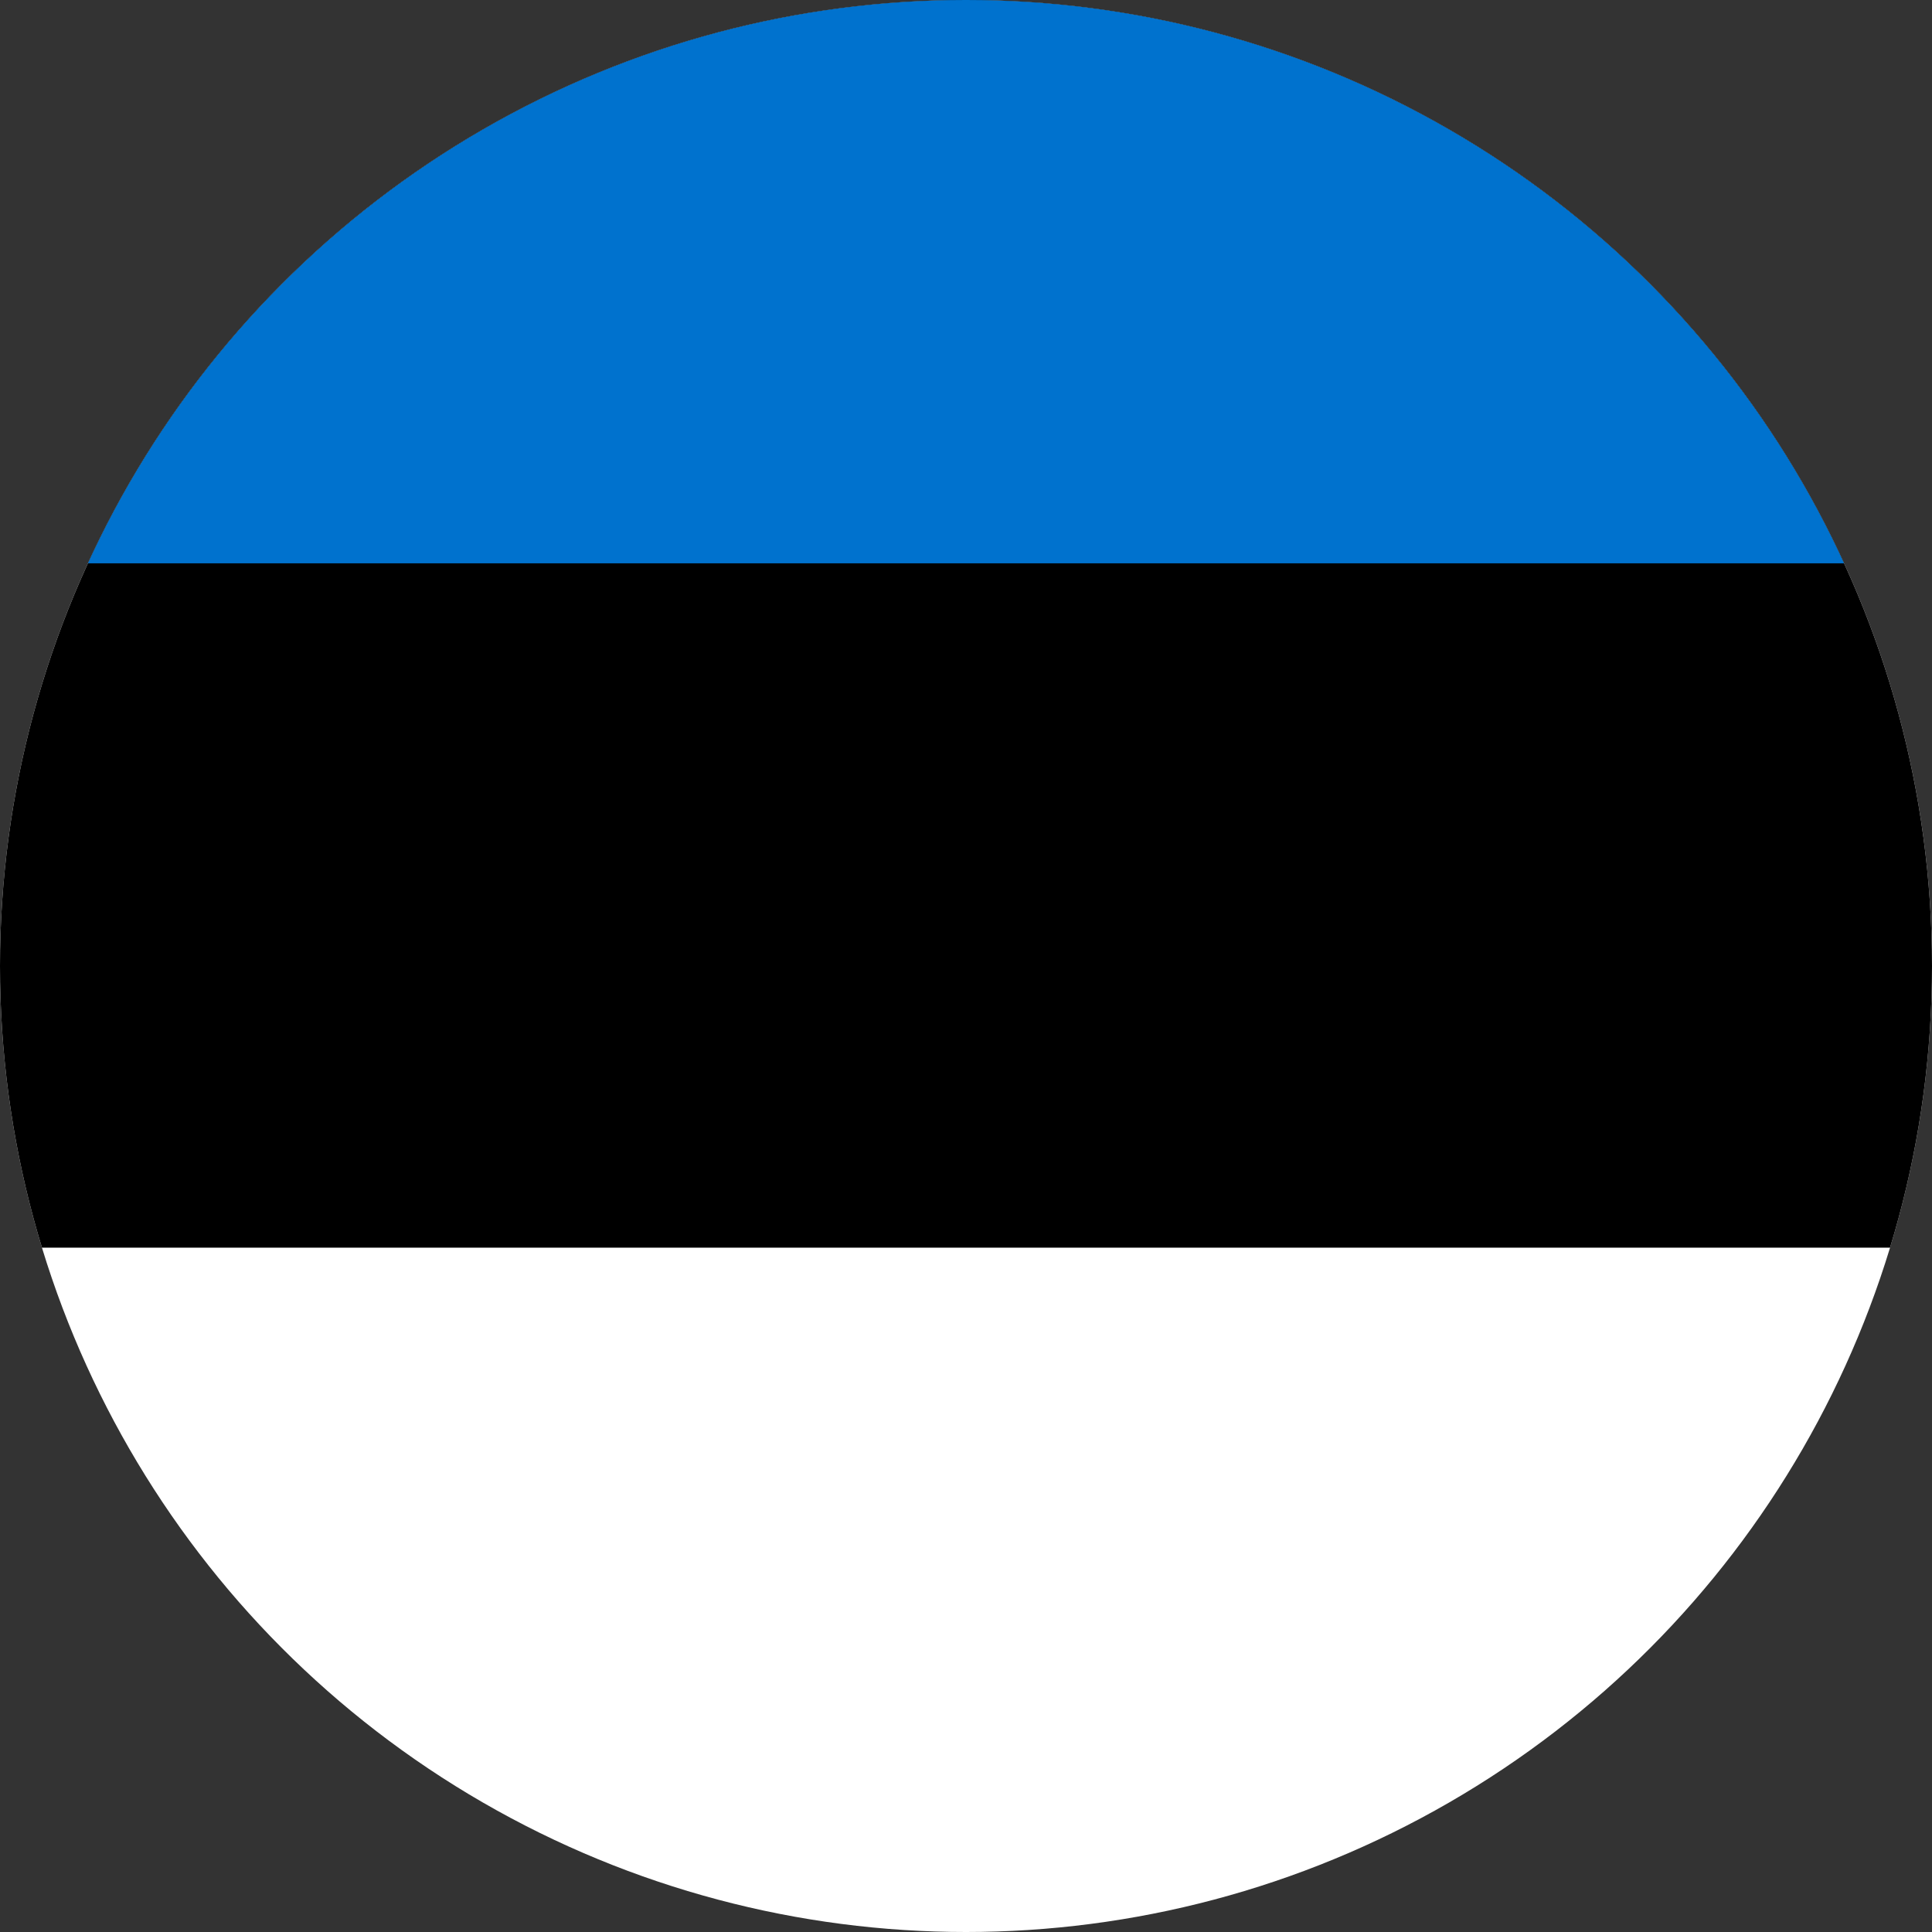 <svg xmlns="http://www.w3.org/2000/svg" xmlns:xlink="http://www.w3.org/1999/xlink" width="67" height="67" viewBox="0 0 67 67">
  <rect x="0" y="0" width="67" height="67" fill="#333333" stroke="none"/>
  <defs>
    <clipPath id="clip-path">
      <circle id="Ellipse_427" data-name="Ellipse 427" cx="33.5" cy="33.5" r="33.5" transform="translate(2763 2409)" fill="#fff"/>
    </clipPath>
  </defs>
  <g id="EE" transform="translate(-2763 -2409)" clip-path="url(#clip-path)">
    <g id="ee-2" data-name="ee" transform="translate(2755.489 2404.804)">
      <path id="Path_2046" data-name="Path 2046" d="M0,0H111.879V71.2H0Z" fill="#fff"/>
      <path id="Path_2047" data-name="Path 2047" d="M0,0H111.879V47.464H0Z"/>
      <path id="Path_2048" data-name="Path 2048" d="M0,0H111.879V23.732H0Z" fill="#0072ce"/>
    </g>
  </g>
</svg>
